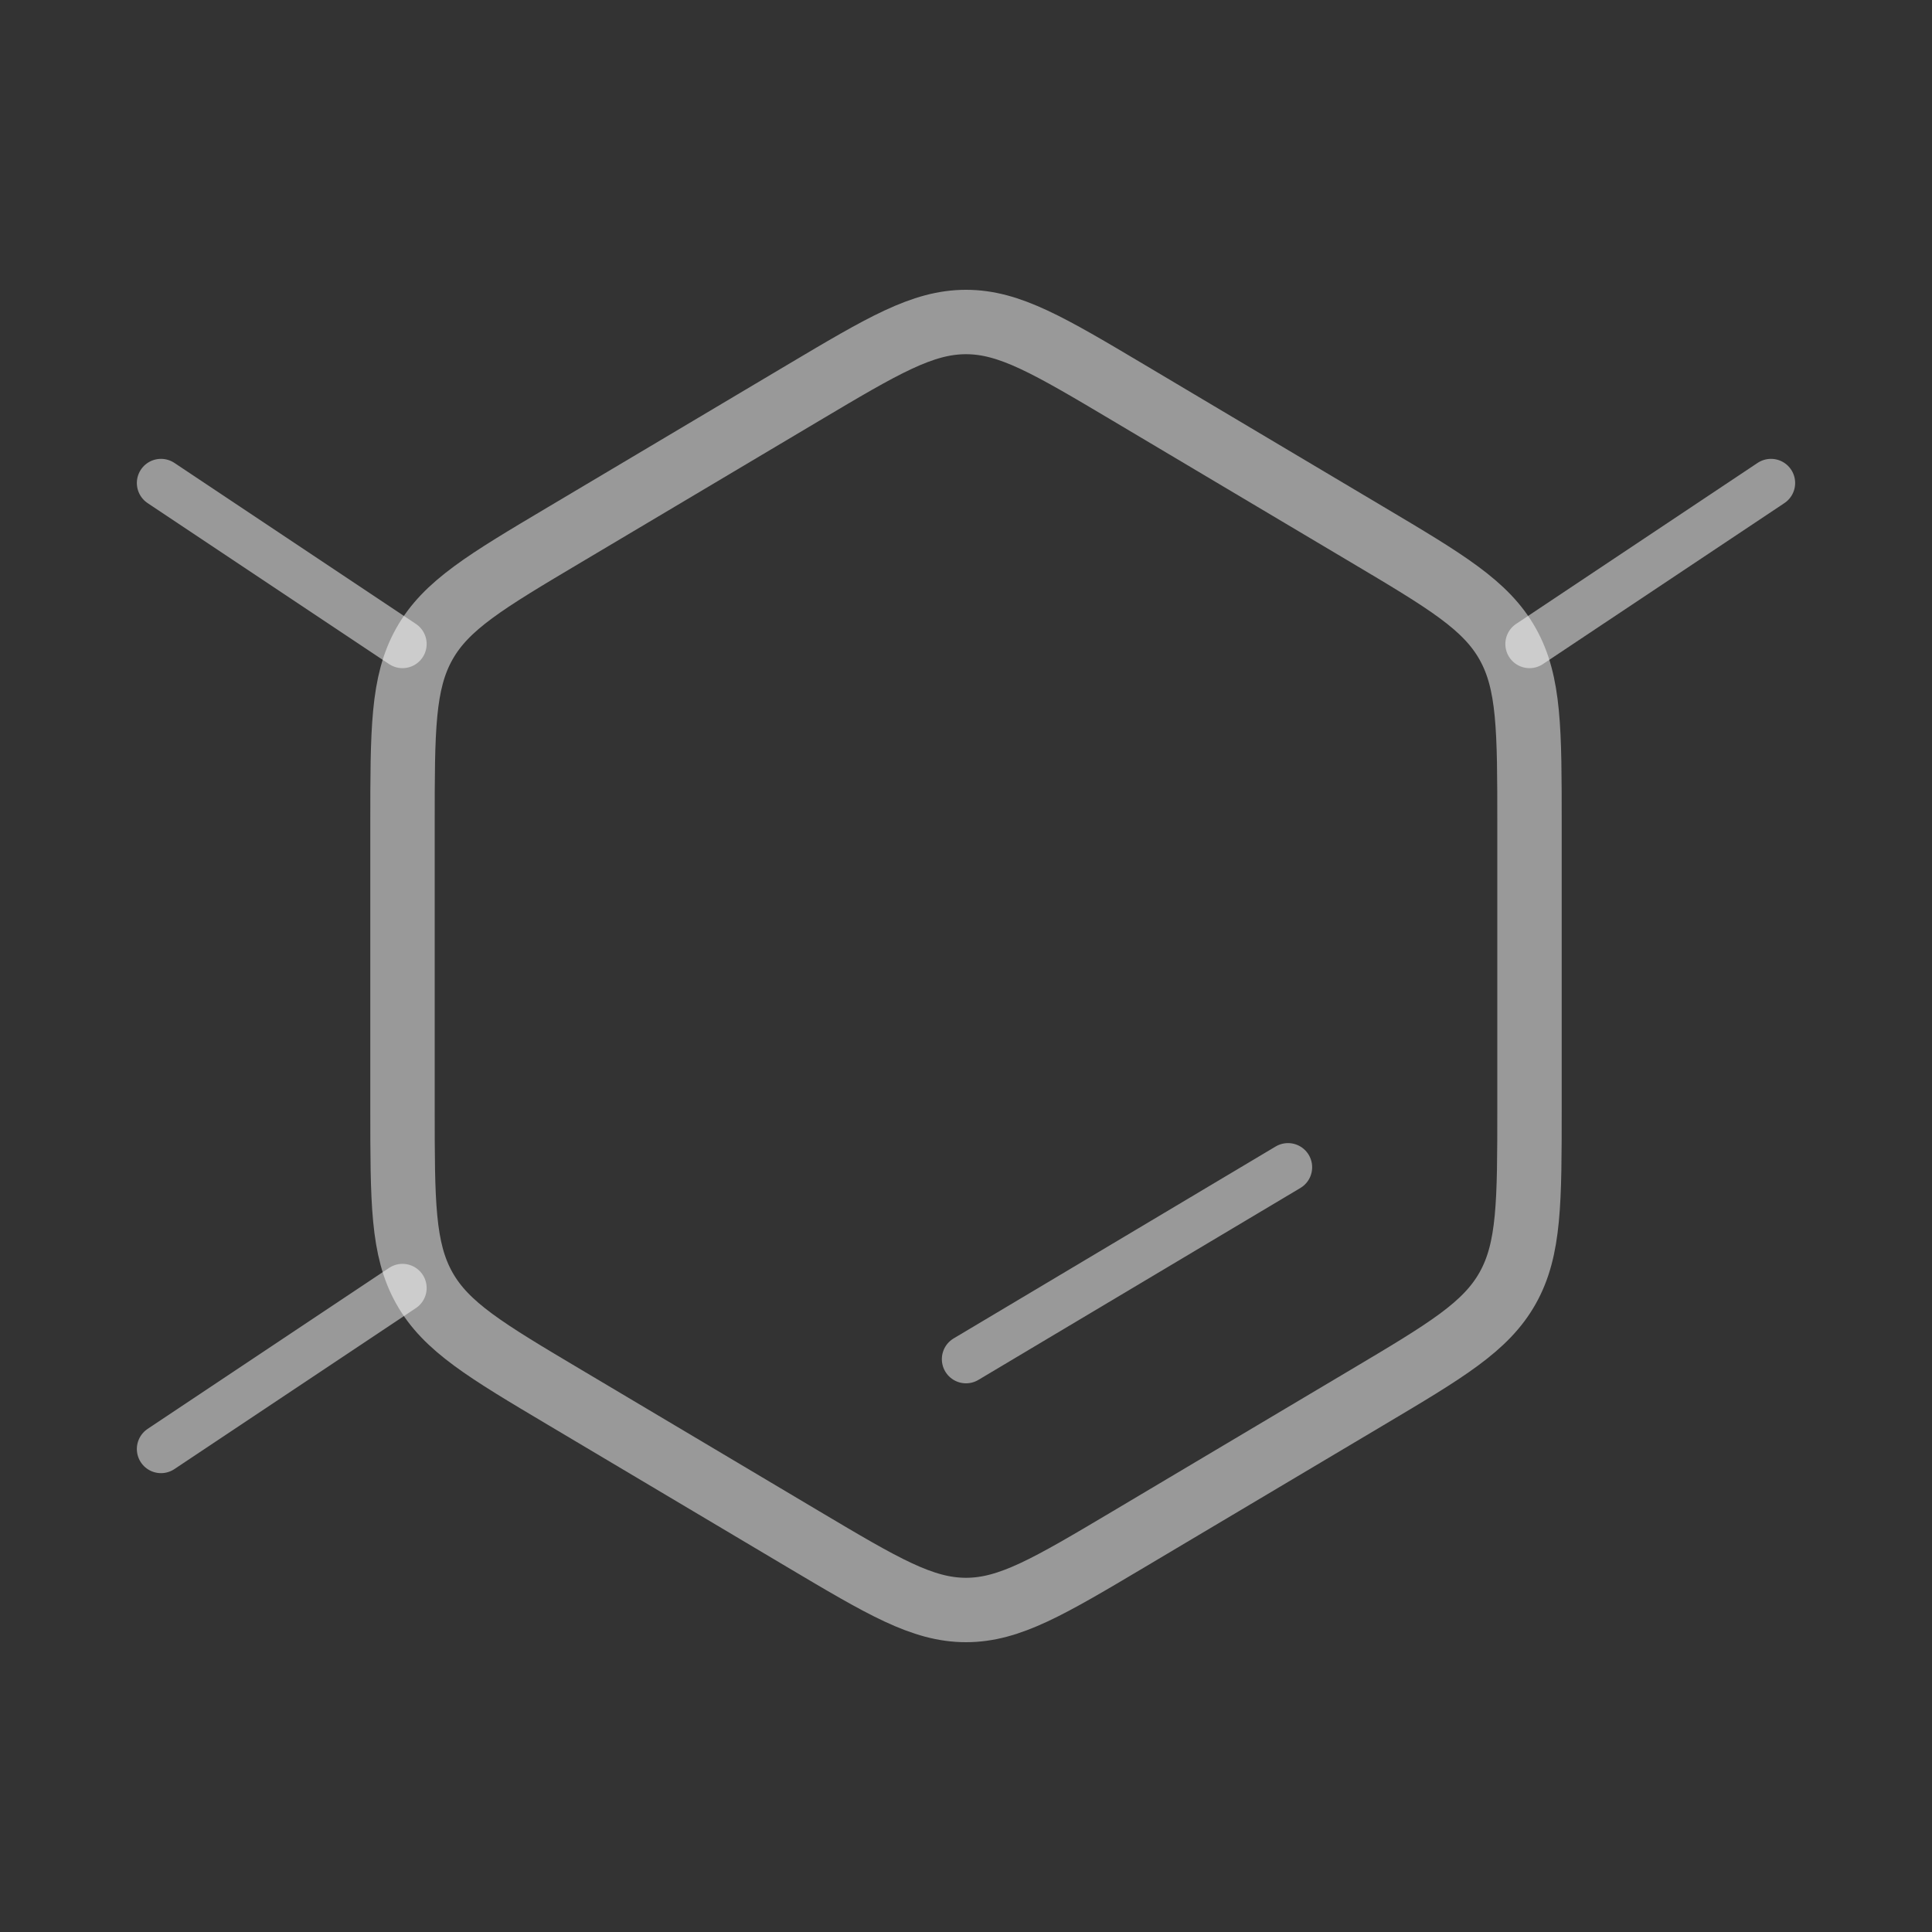 <svg width="60" height="60" viewBox="0 0 60 60" fill="none" xmlns="http://www.w3.org/2000/svg">
<rect x="0" y="0" width="60" height="60" fill="#333333" stroke="none"/>
<path d="M24.948 12.198C27.414 10.733 28.646 10 30 10C31.354 10 32.586 10.733 35.052 12.198L42.448 16.595C44.914 18.06 46.146 18.793 46.823 20C47.5 21.207 47.5 22.672 47.5 25.604V34.397C47.5 37.328 47.5 38.793 46.823 40C46.146 41.207 44.914 41.94 42.448 43.405L35.052 47.802C32.586 49.267 31.354 50 30 50C28.646 50 27.414 49.267 24.948 47.802L17.552 43.405C15.086 41.94 13.854 41.207 13.177 40C12.5 38.793 12.5 37.328 12.5 34.397V25.604C12.5 22.672 12.5 21.207 13.177 20C13.854 18.793 15.086 18.06 17.552 16.595L24.948 12.198Z" stroke="white" stroke-opacity="0.5" stroke-width="2"/>
<path opacity="0.5" d="M12.5 20L5 15" stroke="white" stroke-width="1.5" stroke-linecap="round" stroke-linejoin="round"/>
<path opacity="0.5" d="M47.5 20L55 15" stroke="white" stroke-width="1.5" stroke-linecap="round" stroke-linejoin="round"/>
<path opacity="0.5" d="M12.5 40L5 45" stroke="white" stroke-width="1.5" stroke-linecap="round" stroke-linejoin="round"/>
<path opacity="0.5" d="M30 42.21L40 36.25" stroke="white" stroke-width="1.5" stroke-linecap="round"/>
</svg>

